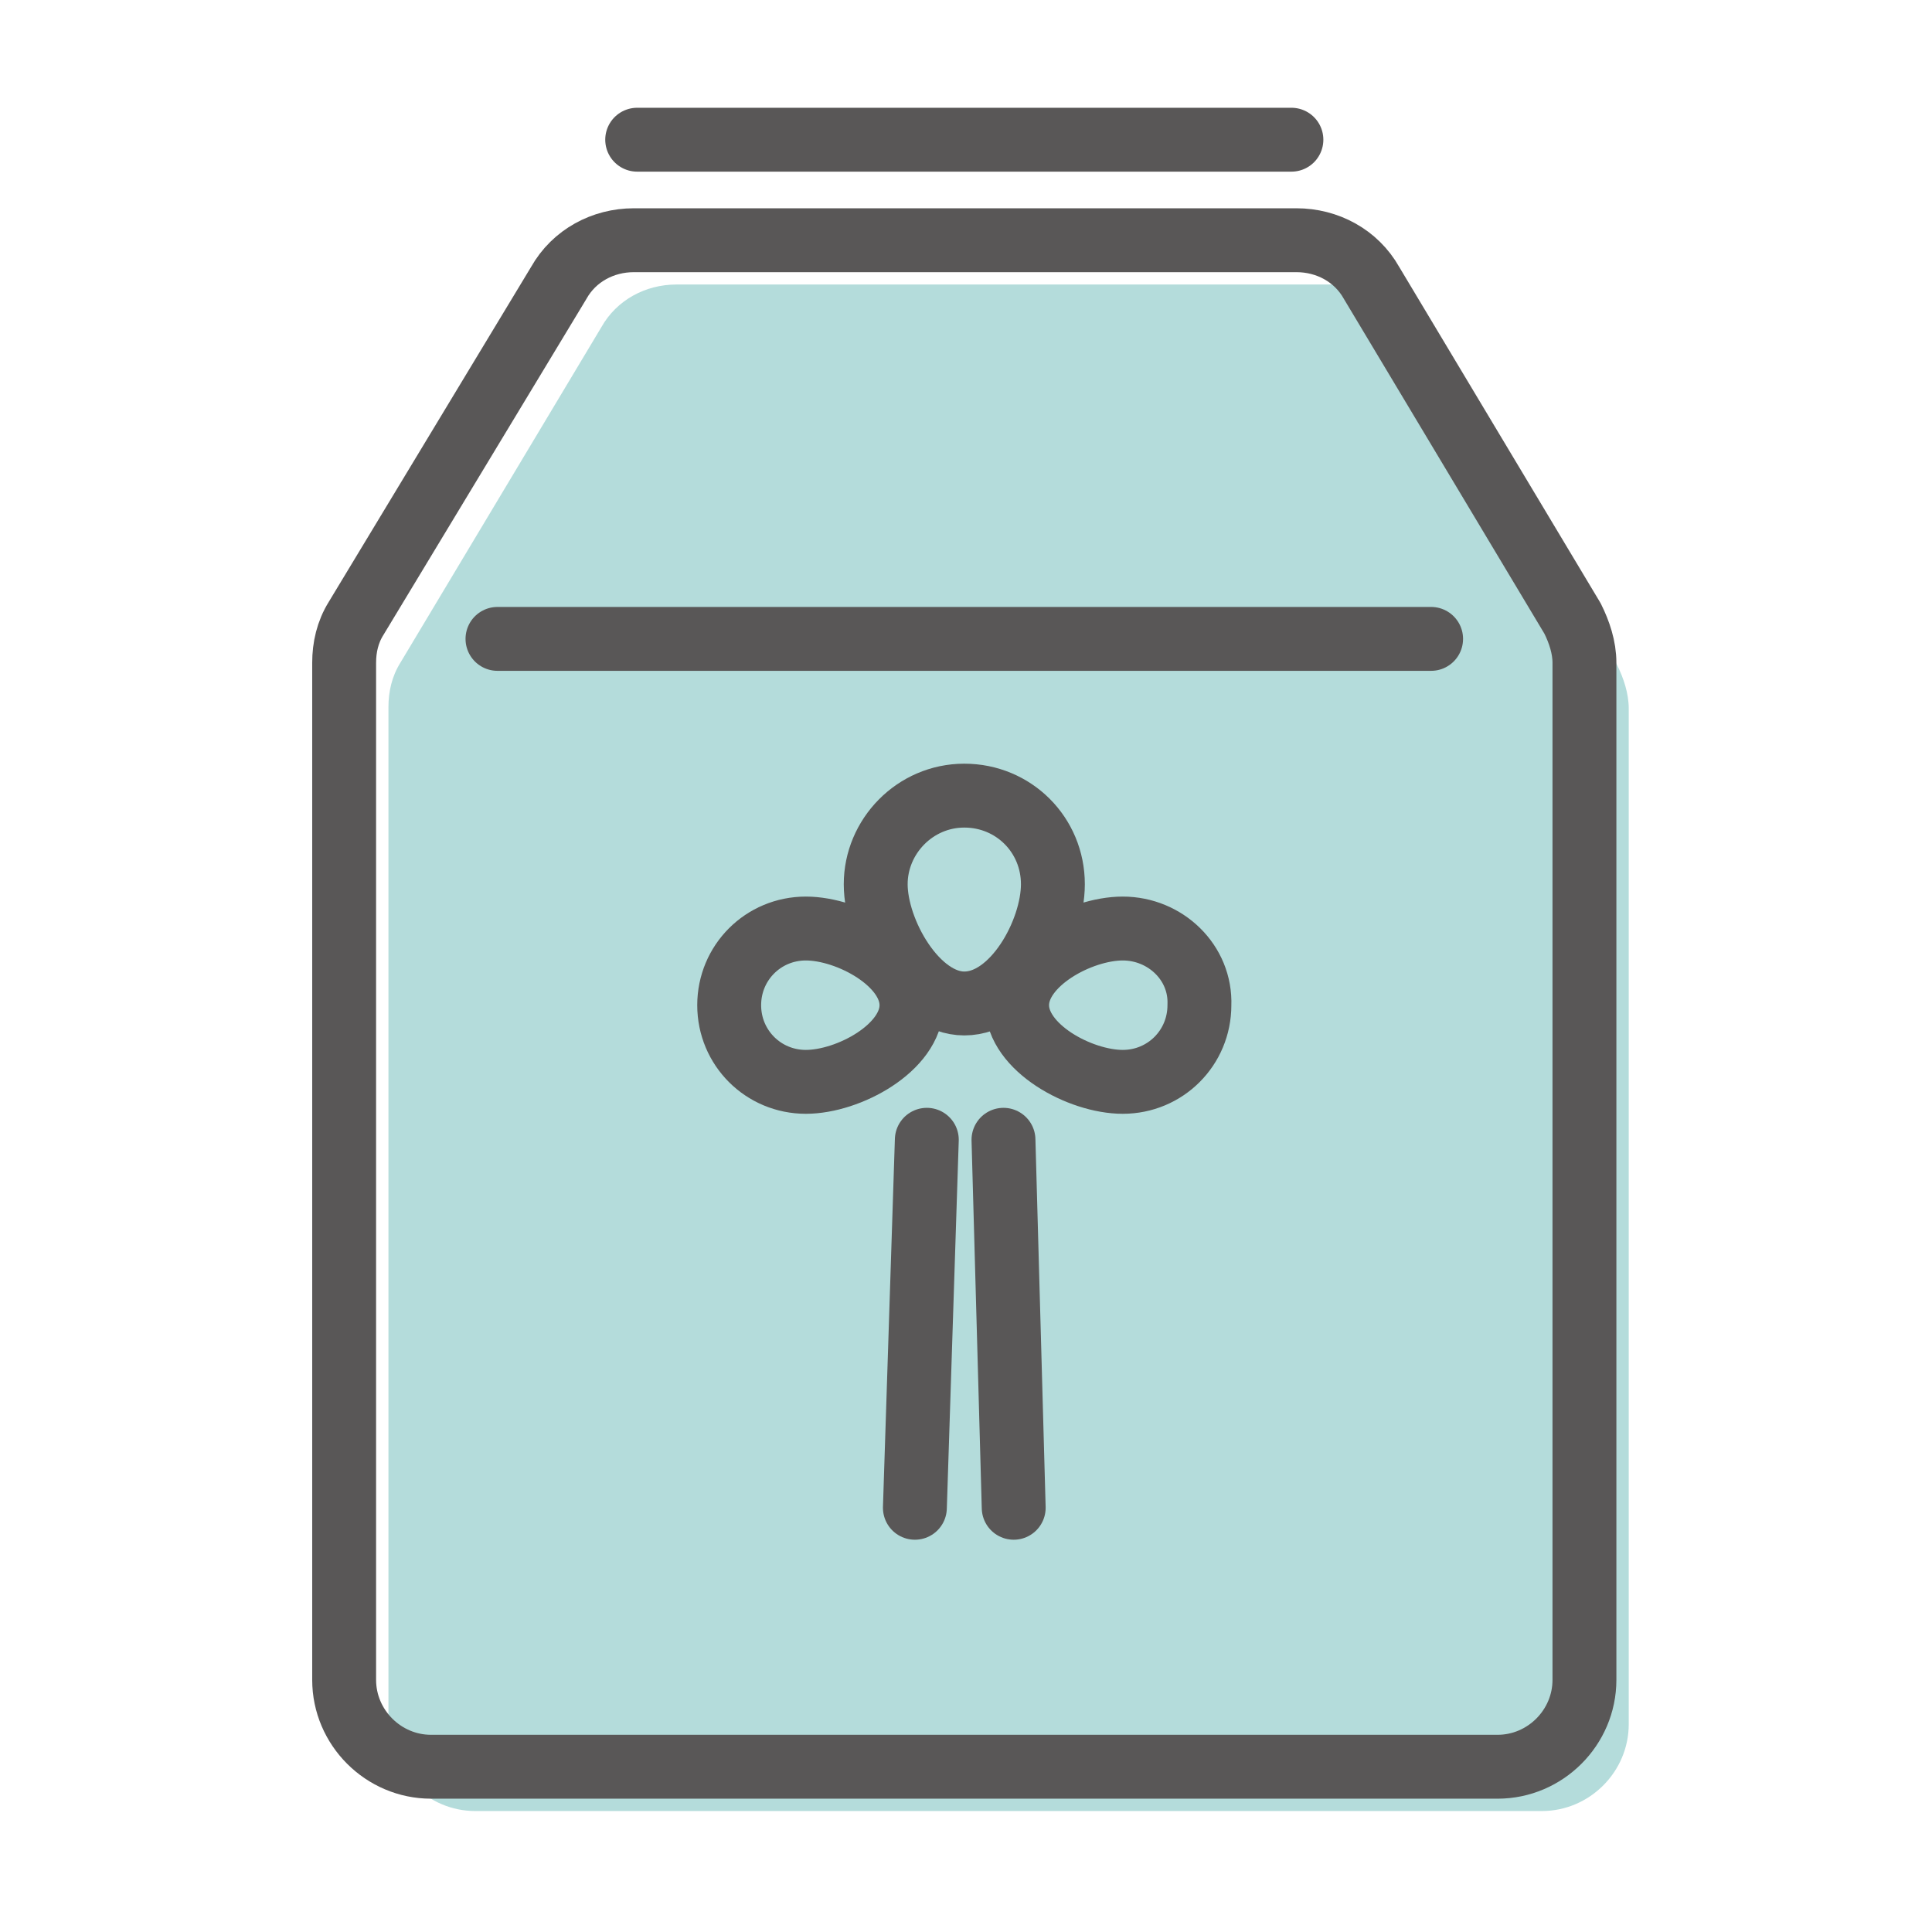 <?xml version="1.0" encoding="utf-8"?>
<!-- Generator: Adobe Illustrator 28.1.0, SVG Export Plug-In . SVG Version: 6.00 Build 0)  -->
<svg version="1.1" id="レイヤー_1" xmlns="http://www.w3.org/2000/svg" xmlns:xlink="http://www.w3.org/1999/xlink" x="0px"
	 y="0px" viewBox="0 0 113.4 113.4" style="enable-background:new 0 0 113.4 113.4;" xml:space="preserve">
<style type="text/css">
	.st0{fill:#B4DCDB;}
	.st1{fill:none;stroke:#595757;stroke-width:3.75;stroke-linecap:round;stroke-linejoin:round;stroke-miterlimit:10;}
</style>
<path class="st0" d="M78.6,16.7H39.7c-1.8,0-3.5,0.9-4.4,2.5L23.5,38.9c-0.5,0.8-0.7,1.7-0.7,2.6v59.7c0,2.8,2.3,5.1,5.1,5.1h62.6
	c2.8,0,5.1-2.3,5.1-5.1V41.6c0-0.9-0.3-1.8-0.7-2.6L83.1,19.2C82.1,17.6,80.5,16.7,78.6,16.7z"/>
<path class="st1" d="M76.1,14.1H37.2c-1.8,0-3.5,0.9-4.4,2.5L20.9,36.3c-0.5,0.8-0.7,1.7-0.7,2.6v59.7c0,2.8,2.3,5.1,5.1,5.1h62.6
	c2.8,0,5.1-2.3,5.1-5.1V38.9c0-0.9-0.3-1.8-0.7-2.6L80.5,16.6C79.6,15,77.9,14.1,76.1,14.1z"/>
<line class="st1" x1="75.8" y1="8.2" x2="37.4" y2="8.2"/>
<line class="st1" x1="29.2" y1="37.5" x2="84" y2="37.5"/>
<path class="st1" d="M61.8,51.9c0,2.8-2.3,7-5.2,7c-2.8,0-5.2-4.2-5.2-7c0-2.8,2.3-5.2,5.2-5.2C59.5,46.7,61.8,49,61.8,51.9z"/>
<g>
	<path class="st1" d="M47.3,54.5c2.5,0,6.2,2,6.2,4.5c0,2.5-3.7,4.5-6.2,4.5c-2.5,0-4.5-2-4.5-4.5C42.8,56.5,44.8,54.5,47.3,54.5z"
		/>
	<path class="st1" d="M65.9,54.5c-2.5,0-6.2,2-6.2,4.5c0,2.5,3.7,4.5,6.2,4.5s4.5-2,4.5-4.5C70.5,56.5,68.4,54.5,65.9,54.5z"/>
</g>
<g>
	<line class="st1" x1="54.4" y1="66.9" x2="53.7" y2="88.5"/>
	<line class="st1" x1="58.9" y1="66.9" x2="59.5" y2="88.5"/>
</g>
</svg>
